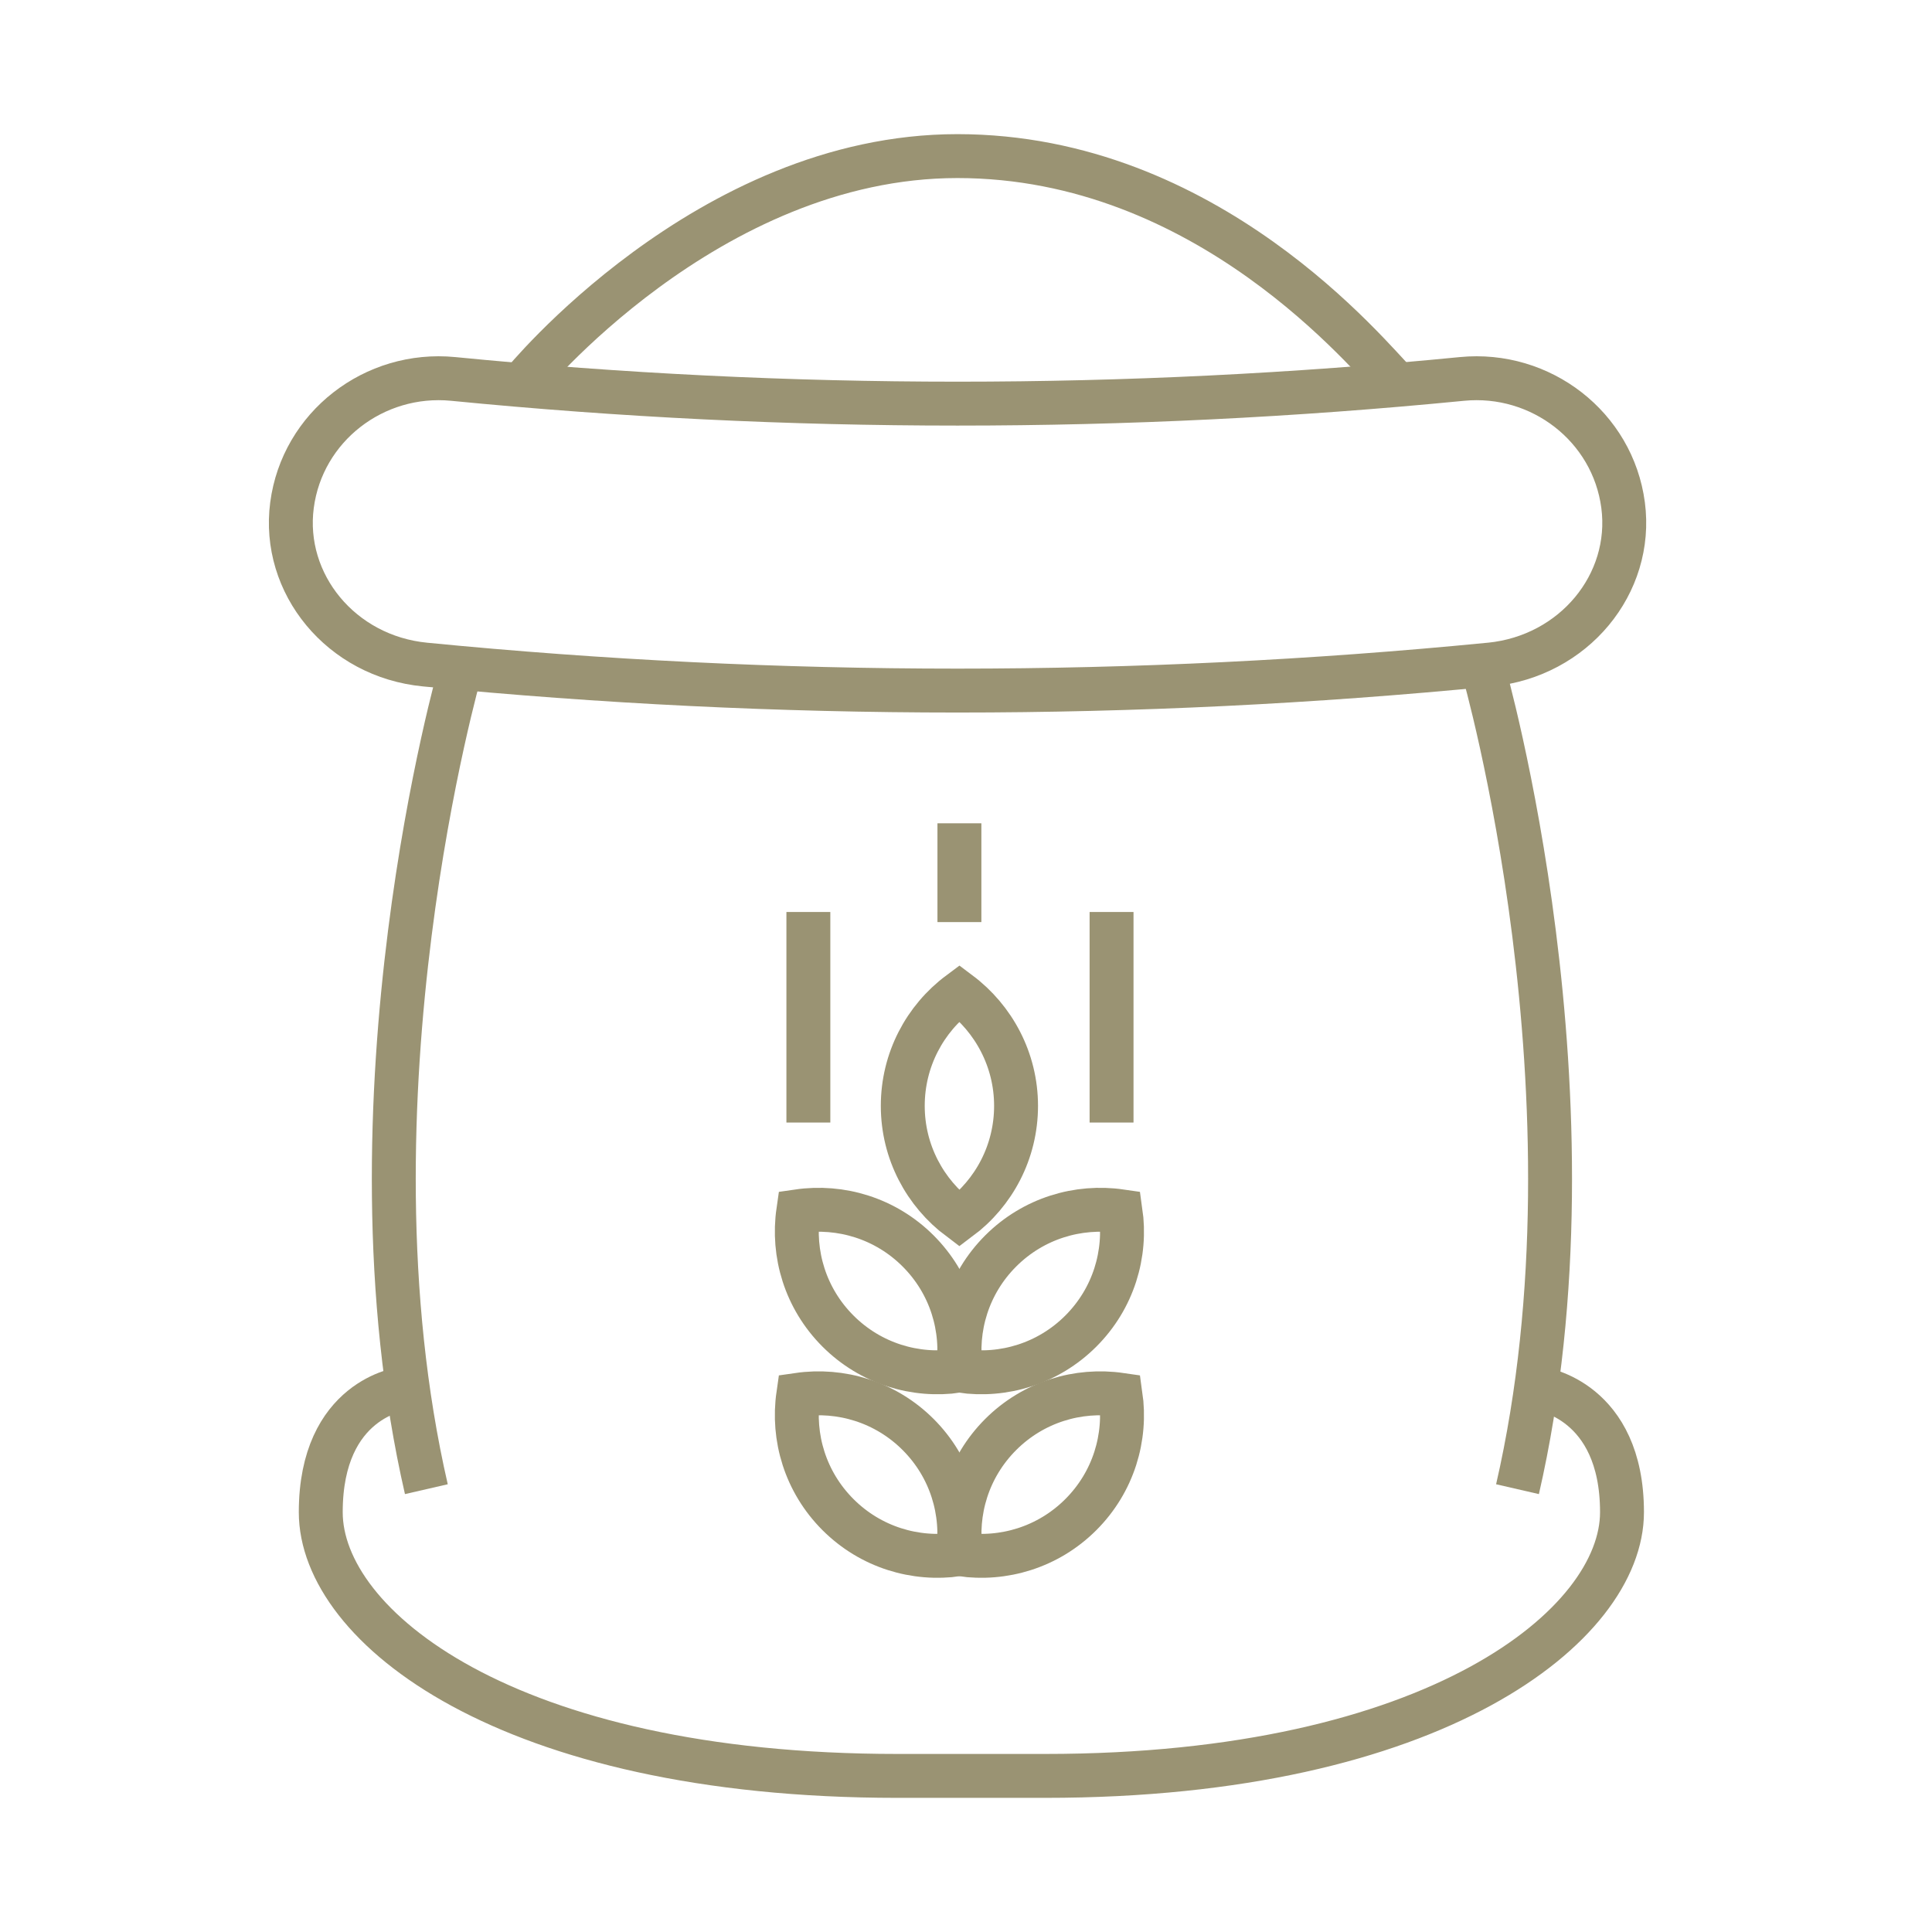 <svg xmlns="http://www.w3.org/2000/svg" width="88" height="88" viewBox="0 0 88 88" fill="none"><path d="M67.86 30.27C51.73 31.85 35.49 31.85 19.36 30.27C15.54 29.9 12.83 26.59 13.3 23.01C13.77 19.43 17.05 16.91 20.64 17.26C35.92 18.76 51.31 18.76 66.59 17.26C70.18 16.91 73.46 19.43 73.93 23.01C74.4 26.59 71.69 29.89 67.87 30.27H67.86Z" stroke="#9A9373" stroke-width="2" stroke-miterlimit="10"></path><path d="M20.97 30.52C20.97 30.52 15.34 50.09 19.42 67.83" stroke="#9A9373" stroke-width="2" stroke-miterlimit="10"></path><path d="M67.57 30.52C67.57 30.52 73.2 50.09 69.12 67.83" stroke="#9A9373" stroke-width="2" stroke-miterlimit="10"></path><path d="M70.16 63.26C70.16 63.26 73.88 63.76 73.88 68.88C73.88 74 65.43 80.89 47.61 80.89H40.88C23.06 80.89 14.61 74.07 14.61 68.88C14.61 63.69 18.33 63.26 18.33 63.26" stroke="#9A9373" stroke-width="2" stroke-miterlimit="10"></path><path d="M23.79 17.47C23.79 17.47 32.2 7.11 43.61 7.11C55.02 7.11 62.37 16.24 63.6 17.47" stroke="#9A9373" stroke-width="2" stroke-miterlimit="10"></path><path d="M41.12 50.37C41.12 52.48 42.14 54.34 43.7 55.51C45.27 54.34 46.28 52.47 46.28 50.37C46.28 48.27 45.26 46.4 43.7 45.23C42.13 46.4 41.12 48.27 41.12 50.37Z" stroke="#9A9373" stroke-width="2" stroke-miterlimit="10"></path><path d="M38.17 60.63C39.66 62.12 41.7 62.72 43.63 62.44C43.91 60.5 43.31 58.47 41.82 56.98C40.33 55.49 38.29 54.89 36.36 55.17C36.08 57.11 36.68 59.14 38.17 60.63Z" stroke="#9A9373" stroke-width="2" stroke-miterlimit="10"></path><path d="M49.23 60.63C47.74 62.12 45.7 62.72 43.77 62.44C43.49 60.5 44.09 58.47 45.58 56.98C47.07 55.49 49.11 54.89 51.04 55.17C51.32 57.11 50.72 59.14 49.23 60.63Z" stroke="#9A9373" stroke-width="2" stroke-miterlimit="10"></path><path d="M38.17 68.99C39.66 70.48 41.7 71.08 43.63 70.8C43.91 68.86 43.31 66.83 41.82 65.34C40.33 63.85 38.29 63.25 36.36 63.53C36.08 65.47 36.68 67.5 38.17 68.99Z" stroke="#9A9373" stroke-width="2" stroke-miterlimit="10"></path><path d="M49.23 68.99C47.74 70.48 45.7 71.08 43.77 70.8C43.49 68.86 44.09 66.83 45.58 65.34C47.07 63.85 49.11 63.25 51.04 63.53C51.32 65.47 50.72 67.5 49.23 68.99Z" stroke="#9A9373" stroke-width="2" stroke-miterlimit="10"></path><path d="M36.82 41.54V51.13" stroke="#9A9373" stroke-width="2" stroke-miterlimit="10"></path><path d="M50.63 41.54V51.13" stroke="#9A9373" stroke-width="2" stroke-miterlimit="10"></path><path d="M43.7 37.5V42" stroke="#9A9373" stroke-width="2" stroke-miterlimit="10"></path></svg>